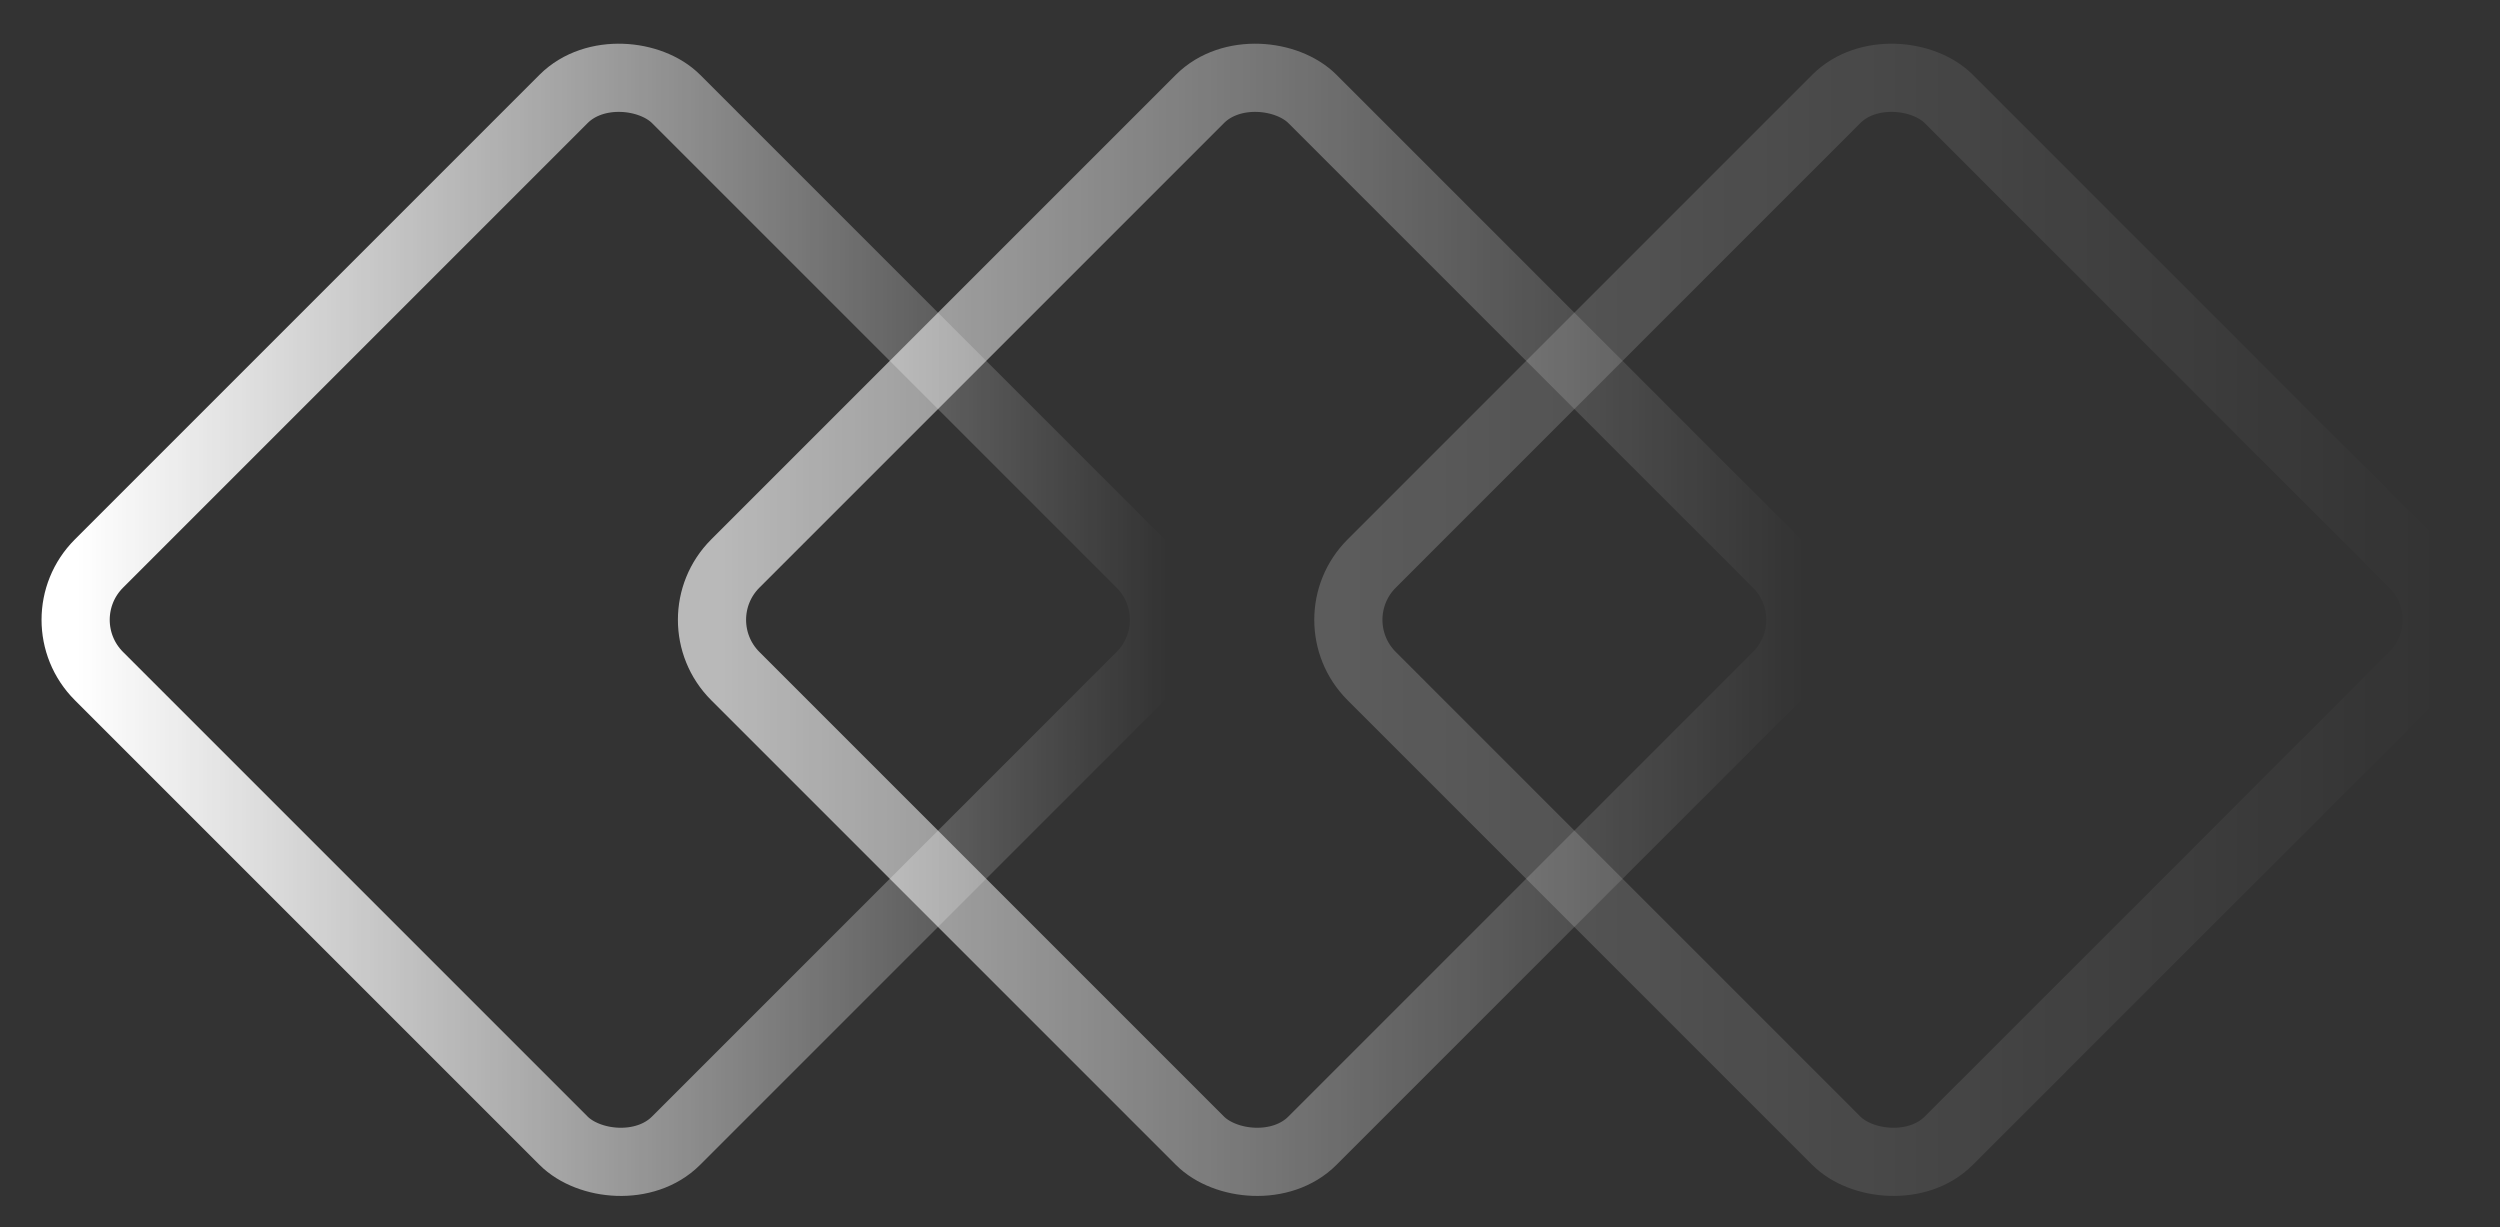 <?xml version="1.0" encoding="UTF-8"?> <svg xmlns="http://www.w3.org/2000/svg" width="55" height="27" viewBox="0 0 55 27" fill="none"><rect x="0" y="0" width="55" height="27" fill="#333333" stroke="none"/><rect x="0.939" y="13.636" width="17.956" height="17.956" rx="1.75" transform="rotate(-45 0.939 13.636)" stroke="url(#paint0_linear_0_104)" stroke-width="1.5"></rect><rect opacity="0.66" x="14.939" y="13.636" width="17.956" height="17.956" rx="1.75" transform="rotate(-45 14.939 13.636)" stroke="url(#paint1_linear_0_104)" stroke-width="1.5"></rect><rect opacity="0.2" x="28.939" y="13.636" width="17.956" height="17.956" rx="1.75" transform="rotate(-45 28.939 13.636)" stroke="url(#paint2_linear_0_104)" stroke-width="1.5"></rect><defs><linearGradient id="paint0_linear_0_104" x1="1.742" y1="13.893" x2="18.713" y2="30.864" gradientUnits="userSpaceOnUse"><stop stop-color="white"></stop><stop offset="1" stop-color="white" stop-opacity="0"></stop></linearGradient><linearGradient id="paint1_linear_0_104" x1="15.742" y1="13.893" x2="32.713" y2="30.864" gradientUnits="userSpaceOnUse"><stop stop-color="white"></stop><stop offset="1" stop-color="white" stop-opacity="0"></stop></linearGradient><linearGradient id="paint2_linear_0_104" x1="29.742" y1="13.893" x2="46.713" y2="30.864" gradientUnits="userSpaceOnUse"><stop stop-color="white"></stop><stop offset="1" stop-color="white" stop-opacity="0"></stop></linearGradient></defs></svg> 